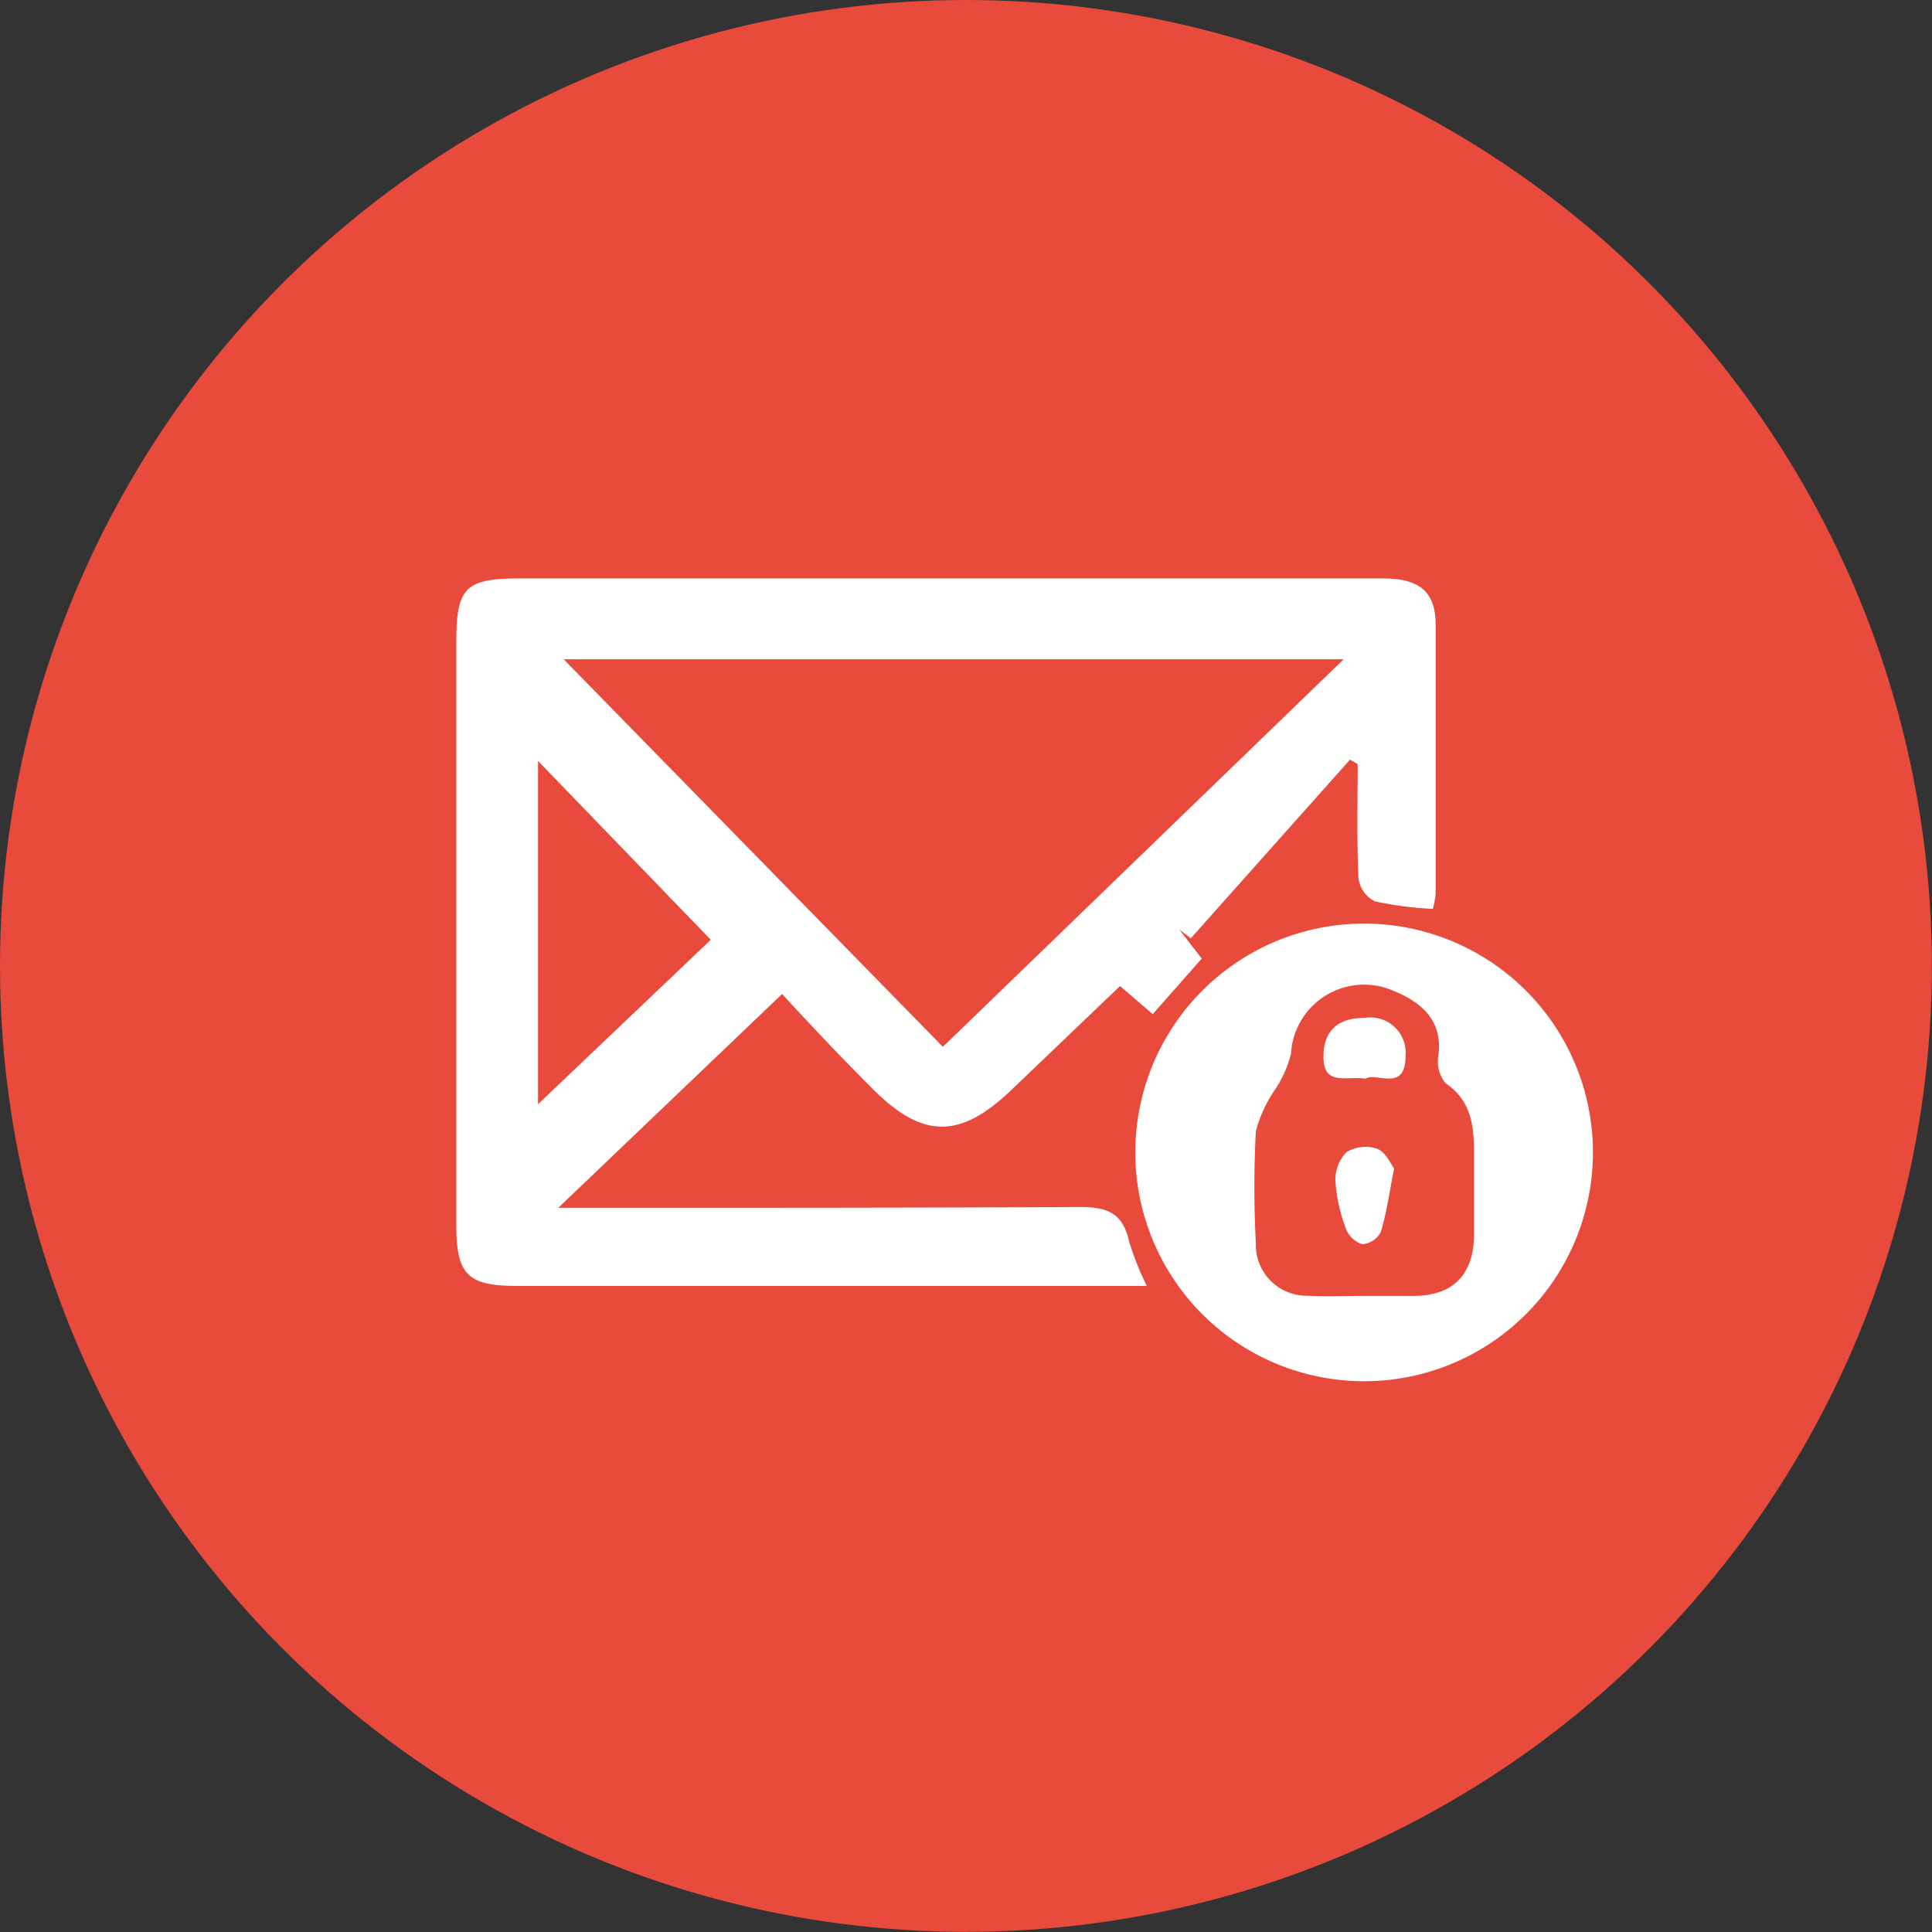 <?xml version="1.0" encoding="UTF-8"?> <svg xmlns="http://www.w3.org/2000/svg" viewBox="0 0 118.21 118.21"><rect x="0" y="0" width="118.21" height="118.21" fill="#333333" stroke="none"/><defs><style>.cls-1{fill:#e84b3c;}.cls-2{fill:#fff;}</style></defs><g id="katman_2" data-name="katman 2"><g id="pattern"><circle class="cls-1" cx="59.1" cy="59.1" r="59.1"></circle><g id="SgiHgl"><path class="cls-2" d="M87.67,55.61a21.7,21.7,0,0,1-3.55-.46,1.85,1.85,0,0,1-1-1.4c-.11-2.34-.05-4.68-.05-7l-.47-.27L72.86,57.41l-.71-.54,1.38,1.78-3,3.4-2-1.72L61.87,66.7c-3.14,3-5.43,3-8.53-.13-2-2-3.87-4-5.49-5.75L34.16,73.9H36.8c9.78,0,19.56,0,29.35-.05,1.72,0,2.57.47,2.94,2.12a17.43,17.43,0,0,0,1.08,2.71H31.63c-3,0-3.71-.68-3.71-3.71q0-17.83,0-35.68c0-3.33.53-3.9,3.91-3.9H84.58c2.26,0,3.25.79,3.26,2.81,0,5.5,0,11,0,16.49A5.74,5.74,0,0,1,87.67,55.61ZM34.49,40.34l23.2,23.71L82.21,40.34Zm9,17.16L32.92,46.56v21Z"></path><path class="cls-2" d="M83.3,84.51A14,14,0,1,1,97.46,70.87,14,14,0,0,1,83.3,84.51Zm.1-5.22h0c1,0,2,0,3.06,0,2.42,0,3.67-1.26,3.73-3.64,0-1.65,0-3.31,0-5s-.12-3.27-1.74-4.37A2.07,2.07,0,0,1,88,64.64c.35-2.43-1.35-3.52-3.14-4.17a4.48,4.48,0,0,0-5.87,4,6.89,6.89,0,0,1-1,2.23,8.29,8.29,0,0,0-1.15,2.51,65.59,65.59,0,0,0,0,6.87A3.11,3.11,0,0,0,80,79.28C81.11,79.34,82.26,79.29,83.4,79.29Z"></path><path class="cls-2" d="M85.3,71.49c-.31,1.58-.47,2.77-.82,3.9a1.41,1.41,0,0,1-1.12.74,1.59,1.59,0,0,1-1-.93,10.07,10.07,0,0,1-.65-2.9,2.41,2.41,0,0,1,.67-1.8,2.23,2.23,0,0,1,1.89-.21C84.8,70.51,85.11,71.25,85.3,71.49Z"></path><path class="cls-2" d="M83.54,66c-1.18-.19-2.64.52-2.56-1.49.06-1.69,1.17-2.23,2.51-2.23A2.16,2.16,0,0,1,86,64.59C86,66.87,84.24,65.58,83.54,66Z"></path></g></g></g></svg> 